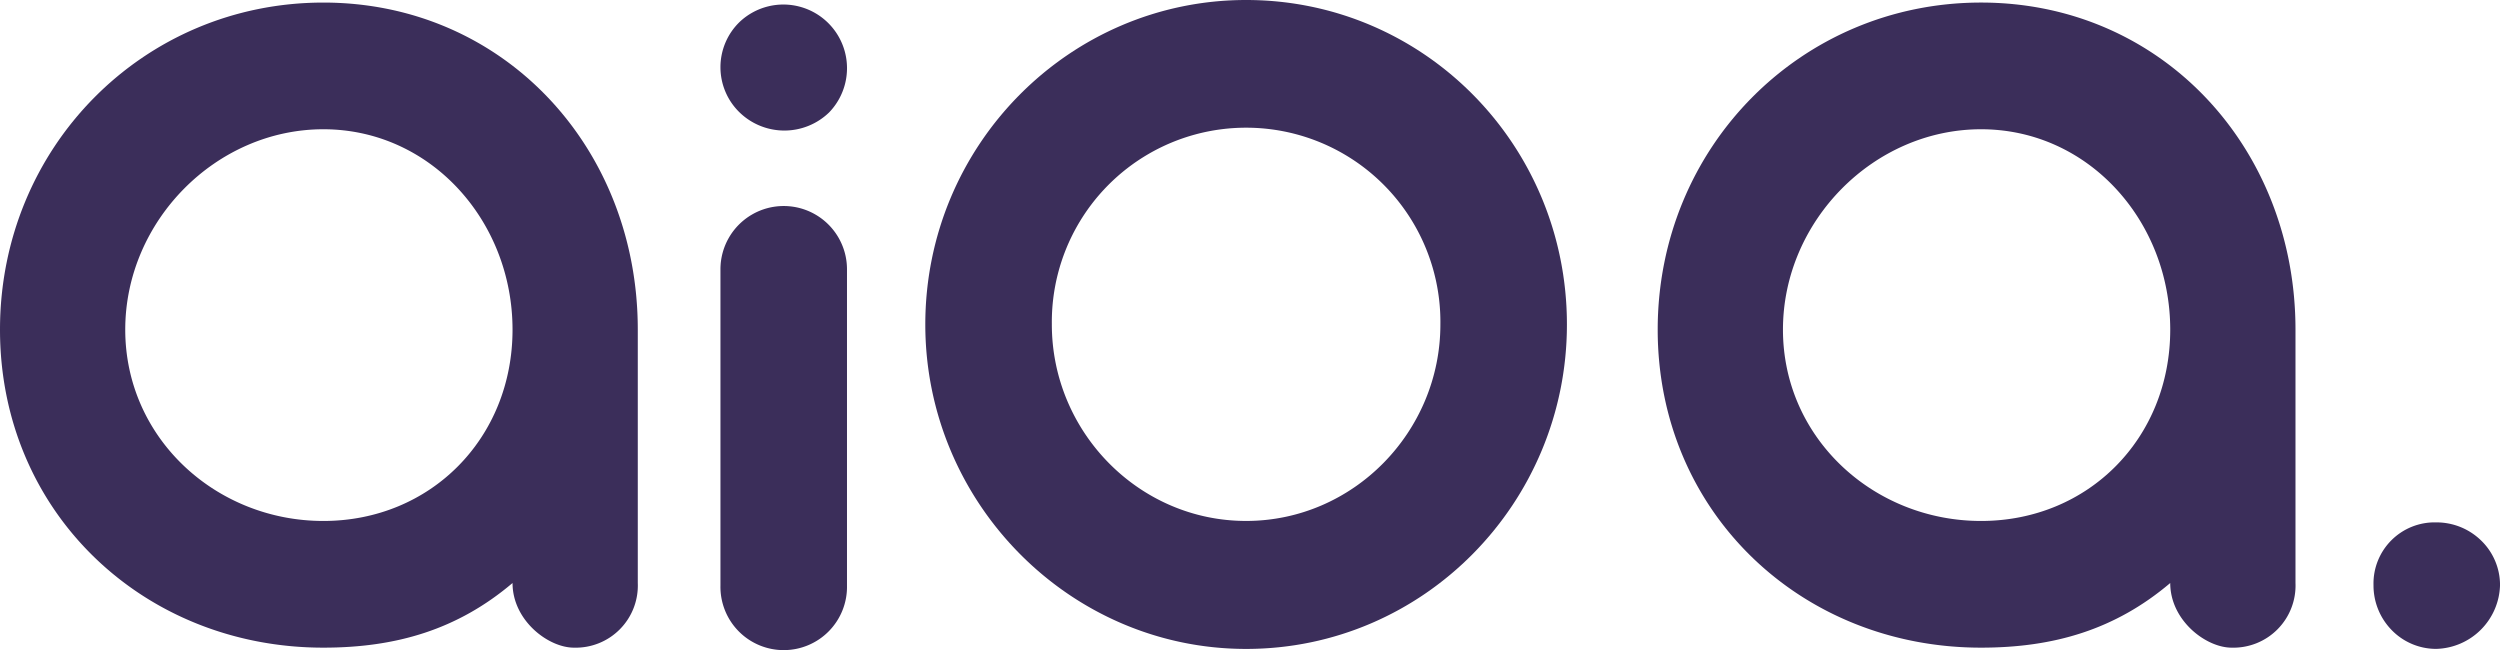 <svg xmlns="http://www.w3.org/2000/svg" width="391.906" height="101.927" viewBox="0 0 391.906 101.927"><path d="M193.312,176.162v39.721a9.739,9.739,0,0,1-10.018,10.133c-4.008,0-9.617-4.256-9.617-10.133-8.616,7.3-18.234,10.133-29.655,10.133-28.25,0-50.691-21.278-50.691-49.853s22.441-51.272,50.691-51.272S193.312,147.588,193.312,176.162Zm-19.635,0c0-17.023-12.823-31.411-29.655-31.411s-31.056,14.388-31.056,31.411,14.226,29.993,31.056,29.993S173.677,193.185,173.677,176.162Z" transform="translate(-93.331 -124.488)" fill="#3B2E5A"/><path d="M349.016,142.118a9.873,9.873,0,0,1,0-14.186,9.977,9.977,0,0,1,14.026,14.186,10.087,10.087,0,0,1-14.026,0Zm-3.005,74.167v-49.58a9.918,9.918,0,1,1,19.836,0v49.58a9.92,9.92,0,1,1-19.836,0Z" transform="translate(-233.071 -124.49)" fill="#3B2E5A"/><path d="M416.78,174.845c0-28.168,22.64-50.864,50.29-50.864,27.85,0,50.291,22.7,50.291,50.864,0,27.964-22.441,50.863-50.291,50.863C439.42,225.708,416.78,202.809,416.78,174.845Zm19.836,0c0,16.819,13.625,30.8,30.455,30.8s30.455-13.982,30.455-30.8a30.457,30.457,0,1,0-60.909,0Z" transform="translate(-271.727 -123.981)" fill="#3B2E5A"/><path d="M771.7,176.162v39.721a9.74,9.74,0,0,1-10.018,10.133c-4.008,0-9.617-4.256-9.617-10.133-8.616,7.3-18.234,10.133-29.655,10.133-28.25,0-50.691-21.278-50.691-49.853S694.16,124.89,722.41,124.89,771.7,147.588,771.7,176.162Zm-19.635,0c0-17.023-12.823-31.411-29.655-31.411s-31.055,14.388-31.055,31.411,14.226,29.993,31.055,29.993S752.065,193.185,752.065,176.162Z" transform="translate(-411.854 -124.488)" fill="#3B2E5A"/><path d="M928.566,323.627a10.013,10.013,0,0,1-2.8-7.012,9.586,9.586,0,0,1,9.818-9.818,10.01,10.01,0,0,1,7.011,2.8,9.72,9.72,0,0,1,3.006,7.013,10.272,10.272,0,0,1-10.017,10.017A9.721,9.721,0,0,1,928.566,323.627Z" transform="translate(-553.69 -224.906)" fill="#3B2E5A"/></svg>
